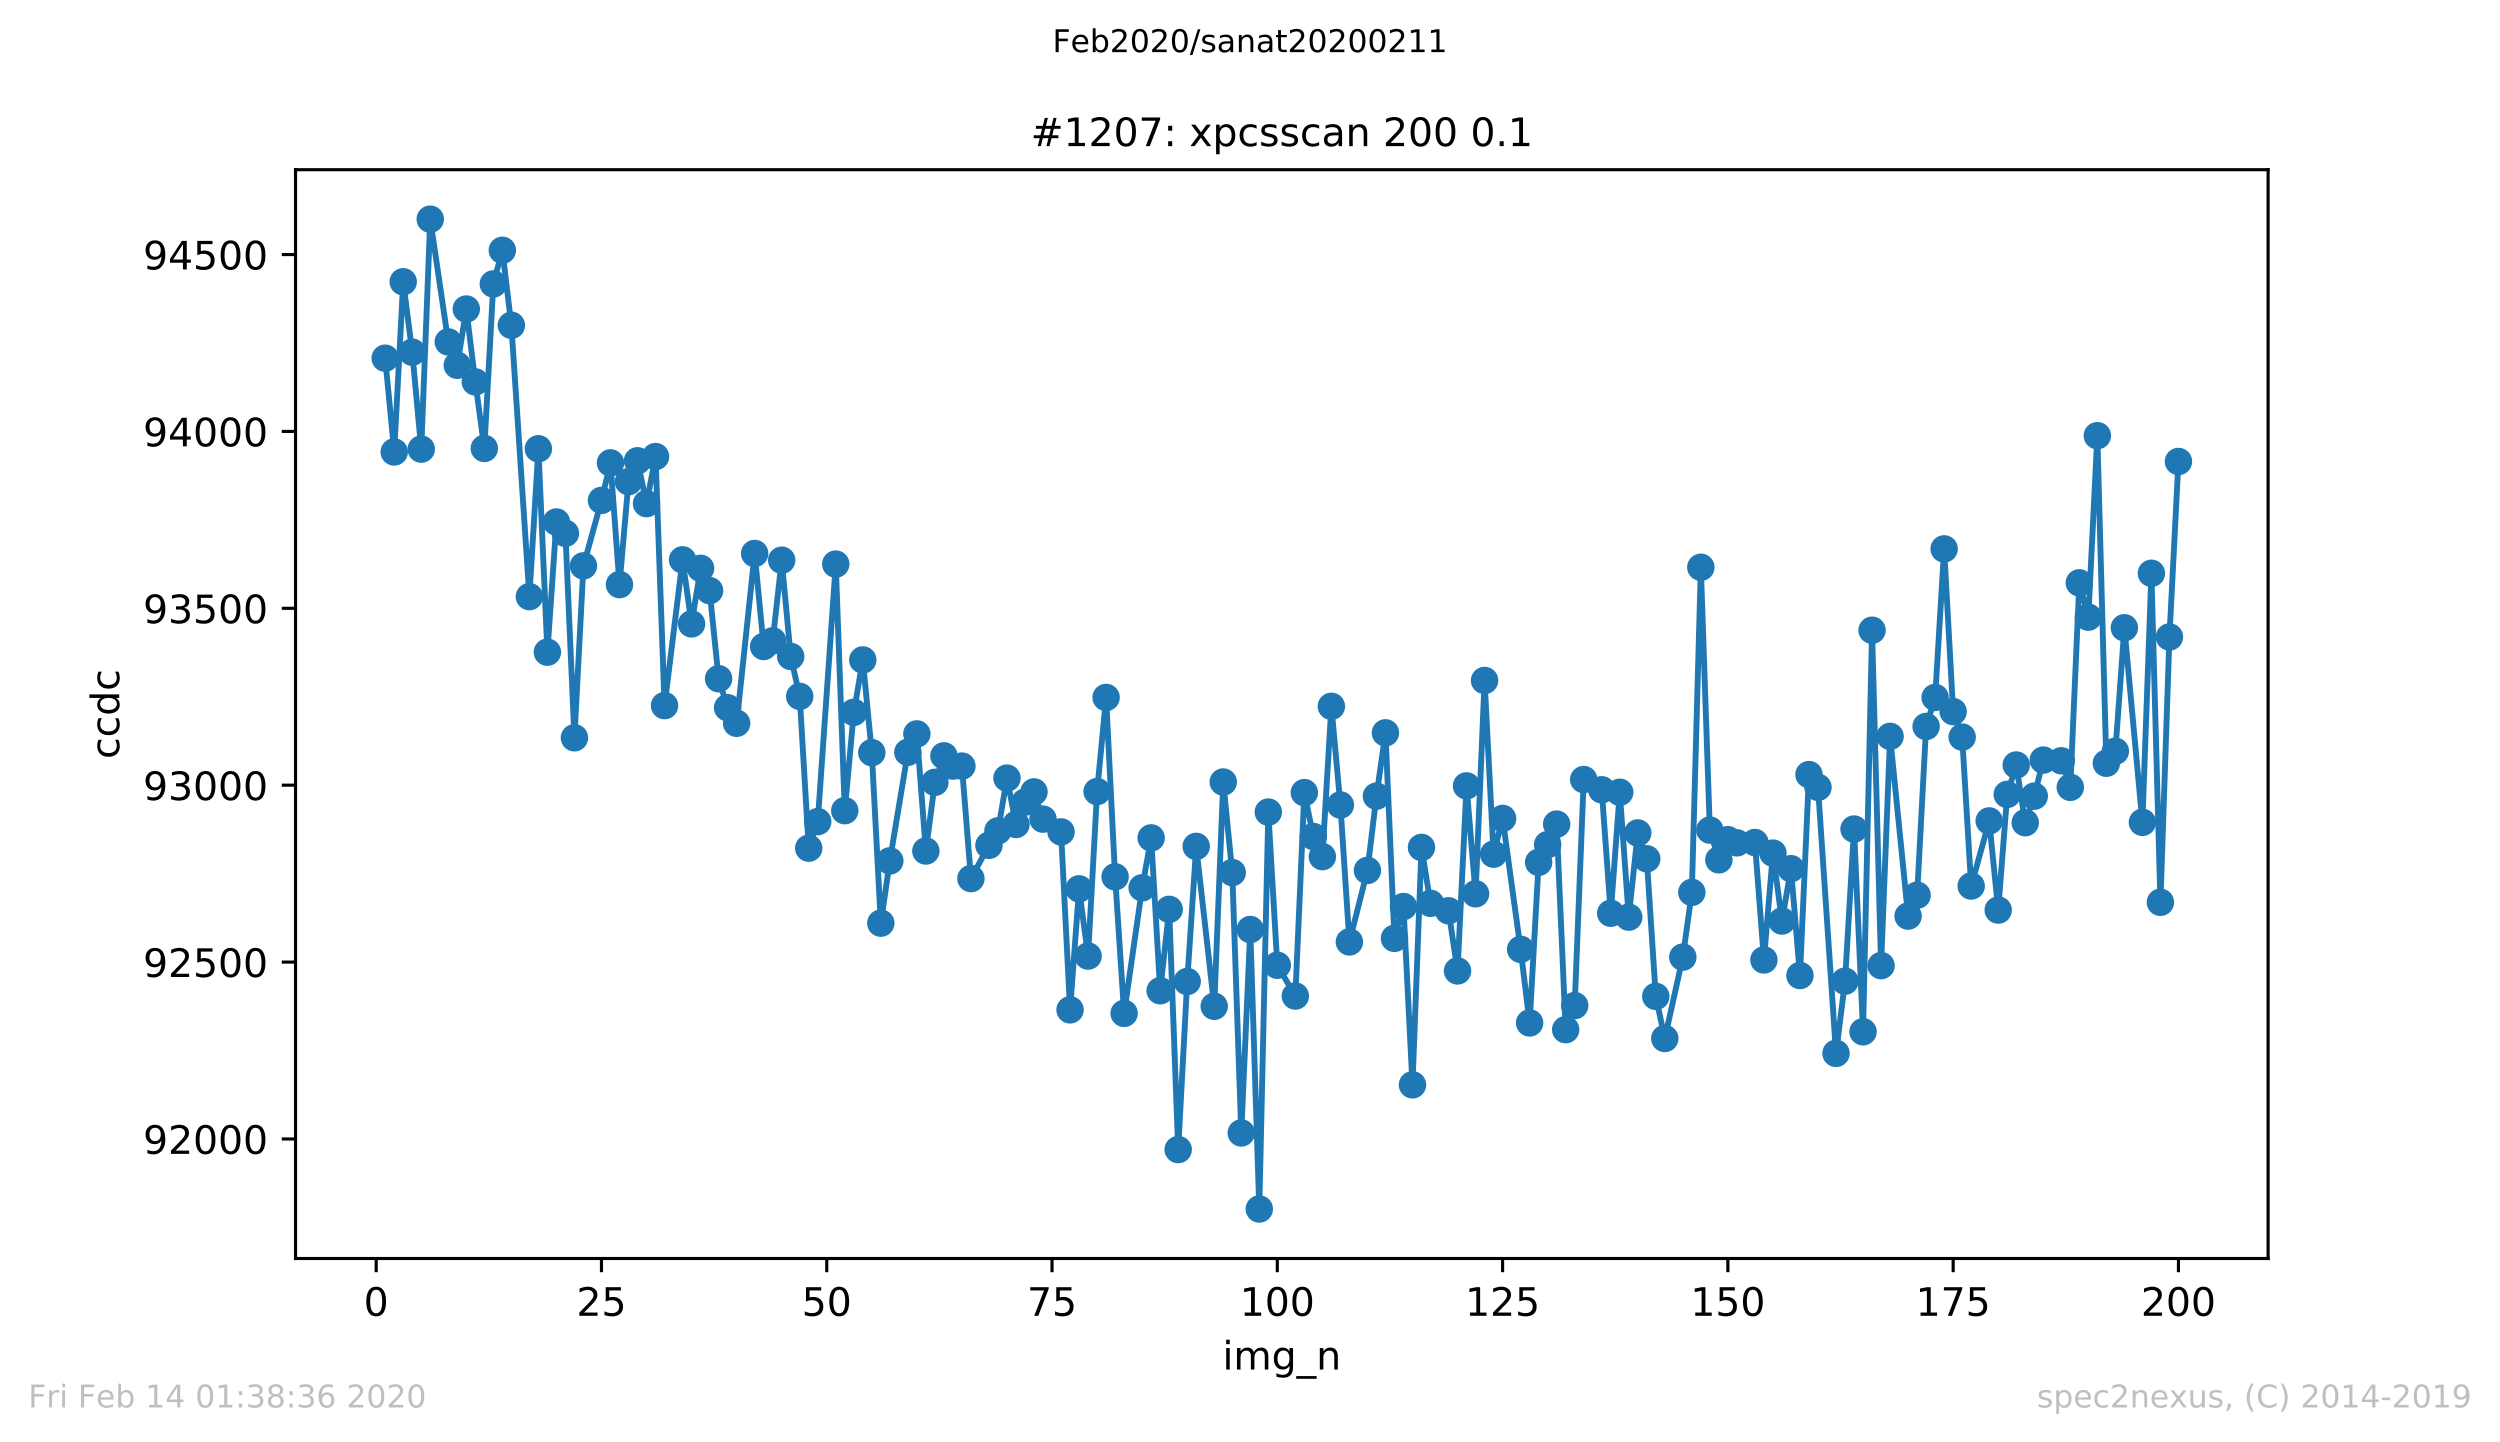 <?xml version="1.0" encoding="utf-8" standalone="no"?>
<!DOCTYPE svg PUBLIC "-//W3C//DTD SVG 1.1//EN"
  "http://www.w3.org/Graphics/SVG/1.1/DTD/svg11.dtd">
<!-- Created with matplotlib (https://matplotlib.org/) -->
<svg height="367.2pt" version="1.1" viewBox="0 0 636.48 367.2" width="636.48pt" xmlns="http://www.w3.org/2000/svg" xmlns:xlink="http://www.w3.org/1999/xlink">
 <defs>
  <style type="text/css">
*{stroke-linecap:butt;stroke-linejoin:round;}
  </style>
 </defs>
 <g id="figure_1">
  <g id="patch_1">
   <path d="M 0 367.2 
L 636.48 367.2 
L 636.48 0 
L 0 0 
z
" style="fill:#ffffff;"/>
  </g>
  <g id="axes_1">
   <g id="patch_2">
    <path d="M 75.24 320.4 
L 577.44 320.4 
L 577.44 43.2 
L 75.24 43.2 
z
" style="fill:#ffffff;"/>
   </g>
   <g id="matplotlib.axis_1">
    <g id="xtick_1">
     <g id="line2d_1">
      <defs>
       <path d="M 0 0 
L 0 3.5 
" id="maa2153d041" style="stroke:#000000;stroke-width:0.8;"/>
      </defs>
      <g>
       <use style="stroke:#000000;stroke-width:0.8;" x="95.773" xlink:href="#maa2153d041" y="320.4"/>
      </g>
     </g>
     <g id="text_1">
      <!-- 0 -->
      <defs>
       <path d="M 31.781 66.406 
Q 24.172 66.406 20.328 58.906 
Q 16.5 51.422 16.5 36.375 
Q 16.5 21.391 20.328 13.891 
Q 24.172 6.391 31.781 6.391 
Q 39.453 6.391 43.281 13.891 
Q 47.125 21.391 47.125 36.375 
Q 47.125 51.422 43.281 58.906 
Q 39.453 66.406 31.781 66.406 
z
M 31.781 74.219 
Q 44.047 74.219 50.516 64.516 
Q 56.984 54.828 56.984 36.375 
Q 56.984 17.969 50.516 8.266 
Q 44.047 -1.422 31.781 -1.422 
Q 19.531 -1.422 13.062 8.266 
Q 6.594 17.969 6.594 36.375 
Q 6.594 54.828 13.062 64.516 
Q 19.531 74.219 31.781 74.219 
z
" id="DejaVuSans-48"/>
      </defs>
      <g transform="translate(92.592 334.998)scale(0.1 -0.1)">
       <use xlink:href="#DejaVuSans-48"/>
      </g>
     </g>
    </g>
    <g id="xtick_2">
     <g id="line2d_2">
      <g>
       <use style="stroke:#000000;stroke-width:0.8;" x="153.128" xlink:href="#maa2153d041" y="320.4"/>
      </g>
     </g>
     <g id="text_2">
      <!-- 25 -->
      <defs>
       <path d="M 19.188 8.297 
L 53.609 8.297 
L 53.609 0 
L 7.328 0 
L 7.328 8.297 
Q 12.938 14.109 22.625 23.891 
Q 32.328 33.688 34.812 36.531 
Q 39.547 41.844 41.422 45.531 
Q 43.312 49.219 43.312 52.781 
Q 43.312 58.594 39.234 62.25 
Q 35.156 65.922 28.609 65.922 
Q 23.969 65.922 18.812 64.312 
Q 13.672 62.703 7.812 59.422 
L 7.812 69.391 
Q 13.766 71.781 18.938 73 
Q 24.125 74.219 28.422 74.219 
Q 39.75 74.219 46.484 68.547 
Q 53.219 62.891 53.219 53.422 
Q 53.219 48.922 51.531 44.891 
Q 49.859 40.875 45.406 35.406 
Q 44.188 33.984 37.641 27.219 
Q 31.109 20.453 19.188 8.297 
z
" id="DejaVuSans-50"/>
       <path d="M 10.797 72.906 
L 49.516 72.906 
L 49.516 64.594 
L 19.828 64.594 
L 19.828 46.734 
Q 21.969 47.469 24.109 47.828 
Q 26.266 48.188 28.422 48.188 
Q 40.625 48.188 47.75 41.5 
Q 54.891 34.812 54.891 23.391 
Q 54.891 11.625 47.562 5.094 
Q 40.234 -1.422 26.906 -1.422 
Q 22.312 -1.422 17.547 -0.641 
Q 12.797 0.141 7.719 1.703 
L 7.719 11.625 
Q 12.109 9.234 16.797 8.062 
Q 21.484 6.891 26.703 6.891 
Q 35.156 6.891 40.078 11.328 
Q 45.016 15.766 45.016 23.391 
Q 45.016 31 40.078 35.438 
Q 35.156 39.891 26.703 39.891 
Q 22.75 39.891 18.812 39.016 
Q 14.891 38.141 10.797 36.281 
z
" id="DejaVuSans-53"/>
      </defs>
      <g transform="translate(146.766 334.998)scale(0.1 -0.1)">
       <use xlink:href="#DejaVuSans-50"/>
       <use x="63.623" xlink:href="#DejaVuSans-53"/>
      </g>
     </g>
    </g>
    <g id="xtick_3">
     <g id="line2d_3">
      <g>
       <use style="stroke:#000000;stroke-width:0.8;" x="210.483" xlink:href="#maa2153d041" y="320.4"/>
      </g>
     </g>
     <g id="text_3">
      <!-- 50 -->
      <g transform="translate(204.12 334.998)scale(0.1 -0.1)">
       <use xlink:href="#DejaVuSans-53"/>
       <use x="63.623" xlink:href="#DejaVuSans-48"/>
      </g>
     </g>
    </g>
    <g id="xtick_4">
     <g id="line2d_4">
      <g>
       <use style="stroke:#000000;stroke-width:0.8;" x="267.838" xlink:href="#maa2153d041" y="320.4"/>
      </g>
     </g>
     <g id="text_4">
      <!-- 75 -->
      <defs>
       <path d="M 8.203 72.906 
L 55.078 72.906 
L 55.078 68.703 
L 28.609 0 
L 18.312 0 
L 43.219 64.594 
L 8.203 64.594 
z
" id="DejaVuSans-55"/>
      </defs>
      <g transform="translate(261.475 334.998)scale(0.1 -0.1)">
       <use xlink:href="#DejaVuSans-55"/>
       <use x="63.623" xlink:href="#DejaVuSans-53"/>
      </g>
     </g>
    </g>
    <g id="xtick_5">
     <g id="line2d_5">
      <g>
       <use style="stroke:#000000;stroke-width:0.8;" x="325.193" xlink:href="#maa2153d041" y="320.4"/>
      </g>
     </g>
     <g id="text_5">
      <!-- 100 -->
      <defs>
       <path d="M 12.406 8.297 
L 28.516 8.297 
L 28.516 63.922 
L 10.984 60.406 
L 10.984 69.391 
L 28.422 72.906 
L 38.281 72.906 
L 38.281 8.297 
L 54.391 8.297 
L 54.391 0 
L 12.406 0 
z
" id="DejaVuSans-49"/>
      </defs>
      <g transform="translate(315.649 334.998)scale(0.1 -0.1)">
       <use xlink:href="#DejaVuSans-49"/>
       <use x="63.623" xlink:href="#DejaVuSans-48"/>
       <use x="127.246" xlink:href="#DejaVuSans-48"/>
      </g>
     </g>
    </g>
    <g id="xtick_6">
     <g id="line2d_6">
      <g>
       <use style="stroke:#000000;stroke-width:0.8;" x="382.548" xlink:href="#maa2153d041" y="320.4"/>
      </g>
     </g>
     <g id="text_6">
      <!-- 125 -->
      <g transform="translate(373.004 334.998)scale(0.1 -0.1)">
       <use xlink:href="#DejaVuSans-49"/>
       <use x="63.623" xlink:href="#DejaVuSans-50"/>
       <use x="127.246" xlink:href="#DejaVuSans-53"/>
      </g>
     </g>
    </g>
    <g id="xtick_7">
     <g id="line2d_7">
      <g>
       <use style="stroke:#000000;stroke-width:0.8;" x="439.903" xlink:href="#maa2153d041" y="320.4"/>
      </g>
     </g>
     <g id="text_7">
      <!-- 150 -->
      <g transform="translate(430.359 334.998)scale(0.1 -0.1)">
       <use xlink:href="#DejaVuSans-49"/>
       <use x="63.623" xlink:href="#DejaVuSans-53"/>
       <use x="127.246" xlink:href="#DejaVuSans-48"/>
      </g>
     </g>
    </g>
    <g id="xtick_8">
     <g id="line2d_8">
      <g>
       <use style="stroke:#000000;stroke-width:0.8;" x="497.258" xlink:href="#maa2153d041" y="320.4"/>
      </g>
     </g>
     <g id="text_8">
      <!-- 175 -->
      <g transform="translate(487.714 334.998)scale(0.1 -0.1)">
       <use xlink:href="#DejaVuSans-49"/>
       <use x="63.623" xlink:href="#DejaVuSans-55"/>
       <use x="127.246" xlink:href="#DejaVuSans-53"/>
      </g>
     </g>
    </g>
    <g id="xtick_9">
     <g id="line2d_9">
      <g>
       <use style="stroke:#000000;stroke-width:0.8;" x="554.613" xlink:href="#maa2153d041" y="320.4"/>
      </g>
     </g>
     <g id="text_9">
      <!-- 200 -->
      <g transform="translate(545.069 334.998)scale(0.1 -0.1)">
       <use xlink:href="#DejaVuSans-50"/>
       <use x="63.623" xlink:href="#DejaVuSans-48"/>
       <use x="127.246" xlink:href="#DejaVuSans-48"/>
      </g>
     </g>
    </g>
    <g id="text_10">
     <!-- img_n -->
     <defs>
      <path d="M 9.422 54.688 
L 18.406 54.688 
L 18.406 0 
L 9.422 0 
z
M 9.422 75.984 
L 18.406 75.984 
L 18.406 64.594 
L 9.422 64.594 
z
" id="DejaVuSans-105"/>
      <path d="M 52 44.188 
Q 55.375 50.25 60.062 53.125 
Q 64.75 56 71.094 56 
Q 79.641 56 84.281 50.016 
Q 88.922 44.047 88.922 33.016 
L 88.922 0 
L 79.891 0 
L 79.891 32.719 
Q 79.891 40.578 77.094 44.375 
Q 74.312 48.188 68.609 48.188 
Q 61.625 48.188 57.562 43.547 
Q 53.516 38.922 53.516 30.906 
L 53.516 0 
L 44.484 0 
L 44.484 32.719 
Q 44.484 40.625 41.703 44.406 
Q 38.922 48.188 33.109 48.188 
Q 26.219 48.188 22.156 43.531 
Q 18.109 38.875 18.109 30.906 
L 18.109 0 
L 9.078 0 
L 9.078 54.688 
L 18.109 54.688 
L 18.109 46.188 
Q 21.188 51.219 25.484 53.609 
Q 29.781 56 35.688 56 
Q 41.656 56 45.828 52.969 
Q 50 49.953 52 44.188 
z
" id="DejaVuSans-109"/>
      <path d="M 45.406 27.984 
Q 45.406 37.75 41.375 43.109 
Q 37.359 48.484 30.078 48.484 
Q 22.859 48.484 18.828 43.109 
Q 14.797 37.75 14.797 27.984 
Q 14.797 18.266 18.828 12.891 
Q 22.859 7.516 30.078 7.516 
Q 37.359 7.516 41.375 12.891 
Q 45.406 18.266 45.406 27.984 
z
M 54.391 6.781 
Q 54.391 -7.172 48.188 -13.984 
Q 42 -20.797 29.203 -20.797 
Q 24.469 -20.797 20.266 -20.094 
Q 16.062 -19.391 12.109 -17.922 
L 12.109 -9.188 
Q 16.062 -11.328 19.922 -12.344 
Q 23.781 -13.375 27.781 -13.375 
Q 36.625 -13.375 41.016 -8.766 
Q 45.406 -4.156 45.406 5.172 
L 45.406 9.625 
Q 42.625 4.781 38.281 2.391 
Q 33.938 0 27.875 0 
Q 17.828 0 11.672 7.656 
Q 5.516 15.328 5.516 27.984 
Q 5.516 40.672 11.672 48.328 
Q 17.828 56 27.875 56 
Q 33.938 56 38.281 53.609 
Q 42.625 51.219 45.406 46.391 
L 45.406 54.688 
L 54.391 54.688 
z
" id="DejaVuSans-103"/>
      <path d="M 50.984 -16.609 
L 50.984 -23.578 
L -0.984 -23.578 
L -0.984 -16.609 
z
" id="DejaVuSans-95"/>
      <path d="M 54.891 33.016 
L 54.891 0 
L 45.906 0 
L 45.906 32.719 
Q 45.906 40.484 42.875 44.328 
Q 39.844 48.188 33.797 48.188 
Q 26.516 48.188 22.312 43.547 
Q 18.109 38.922 18.109 30.906 
L 18.109 0 
L 9.078 0 
L 9.078 54.688 
L 18.109 54.688 
L 18.109 46.188 
Q 21.344 51.125 25.703 53.562 
Q 30.078 56 35.797 56 
Q 45.219 56 50.047 50.172 
Q 54.891 44.344 54.891 33.016 
z
" id="DejaVuSans-110"/>
     </defs>
     <g transform="translate(311.238 348.677)scale(0.1 -0.1)">
      <use xlink:href="#DejaVuSans-105"/>
      <use x="27.783" xlink:href="#DejaVuSans-109"/>
      <use x="125.195" xlink:href="#DejaVuSans-103"/>
      <use x="188.672" xlink:href="#DejaVuSans-95"/>
      <use x="238.672" xlink:href="#DejaVuSans-110"/>
     </g>
    </g>
   </g>
   <g id="matplotlib.axis_2">
    <g id="ytick_1">
     <g id="line2d_10">
      <defs>
       <path d="M 0 0 
L -3.5 0 
" id="m15196e1b4f" style="stroke:#000000;stroke-width:0.8;"/>
      </defs>
      <g>
       <use style="stroke:#000000;stroke-width:0.8;" x="75.24" xlink:href="#m15196e1b4f" y="289.967"/>
      </g>
     </g>
     <g id="text_11">
      <!-- 92000 -->
      <defs>
       <path d="M 10.984 1.516 
L 10.984 10.5 
Q 14.703 8.734 18.5 7.812 
Q 22.312 6.891 25.984 6.891 
Q 35.75 6.891 40.891 13.453 
Q 46.047 20.016 46.781 33.406 
Q 43.953 29.203 39.594 26.953 
Q 35.25 24.703 29.984 24.703 
Q 19.047 24.703 12.672 31.312 
Q 6.297 37.938 6.297 49.422 
Q 6.297 60.641 12.938 67.422 
Q 19.578 74.219 30.609 74.219 
Q 43.266 74.219 49.922 64.516 
Q 56.594 54.828 56.594 36.375 
Q 56.594 19.141 48.406 8.859 
Q 40.234 -1.422 26.422 -1.422 
Q 22.703 -1.422 18.891 -0.688 
Q 15.094 0.047 10.984 1.516 
z
M 30.609 32.422 
Q 37.25 32.422 41.125 36.953 
Q 45.016 41.5 45.016 49.422 
Q 45.016 57.281 41.125 61.844 
Q 37.25 66.406 30.609 66.406 
Q 23.969 66.406 20.094 61.844 
Q 16.219 57.281 16.219 49.422 
Q 16.219 41.5 20.094 36.953 
Q 23.969 32.422 30.609 32.422 
z
" id="DejaVuSans-57"/>
      </defs>
      <g transform="translate(36.428 293.766)scale(0.1 -0.1)">
       <use xlink:href="#DejaVuSans-57"/>
       <use x="63.623" xlink:href="#DejaVuSans-50"/>
       <use x="127.246" xlink:href="#DejaVuSans-48"/>
       <use x="190.869" xlink:href="#DejaVuSans-48"/>
       <use x="254.492" xlink:href="#DejaVuSans-48"/>
      </g>
     </g>
    </g>
    <g id="ytick_2">
     <g id="line2d_11">
      <g>
       <use style="stroke:#000000;stroke-width:0.8;" x="75.24" xlink:href="#m15196e1b4f" y="244.935"/>
      </g>
     </g>
     <g id="text_12">
      <!-- 92500 -->
      <g transform="translate(36.428 248.734)scale(0.1 -0.1)">
       <use xlink:href="#DejaVuSans-57"/>
       <use x="63.623" xlink:href="#DejaVuSans-50"/>
       <use x="127.246" xlink:href="#DejaVuSans-53"/>
       <use x="190.869" xlink:href="#DejaVuSans-48"/>
       <use x="254.492" xlink:href="#DejaVuSans-48"/>
      </g>
     </g>
    </g>
    <g id="ytick_3">
     <g id="line2d_12">
      <g>
       <use style="stroke:#000000;stroke-width:0.8;" x="75.24" xlink:href="#m15196e1b4f" y="199.903"/>
      </g>
     </g>
     <g id="text_13">
      <!-- 93000 -->
      <defs>
       <path d="M 40.578 39.312 
Q 47.656 37.797 51.625 33 
Q 55.609 28.219 55.609 21.188 
Q 55.609 10.406 48.188 4.484 
Q 40.766 -1.422 27.094 -1.422 
Q 22.516 -1.422 17.656 -0.516 
Q 12.797 0.391 7.625 2.203 
L 7.625 11.719 
Q 11.719 9.328 16.594 8.109 
Q 21.484 6.891 26.812 6.891 
Q 36.078 6.891 40.938 10.547 
Q 45.797 14.203 45.797 21.188 
Q 45.797 27.641 41.281 31.266 
Q 36.766 34.906 28.719 34.906 
L 20.219 34.906 
L 20.219 43.016 
L 29.109 43.016 
Q 36.375 43.016 40.234 45.922 
Q 44.094 48.828 44.094 54.297 
Q 44.094 59.906 40.109 62.906 
Q 36.141 65.922 28.719 65.922 
Q 24.656 65.922 20.016 65.031 
Q 15.375 64.156 9.812 62.312 
L 9.812 71.094 
Q 15.438 72.656 20.344 73.438 
Q 25.25 74.219 29.594 74.219 
Q 40.828 74.219 47.359 69.109 
Q 53.906 64.016 53.906 55.328 
Q 53.906 49.266 50.438 45.094 
Q 46.969 40.922 40.578 39.312 
z
" id="DejaVuSans-51"/>
      </defs>
      <g transform="translate(36.428 203.702)scale(0.1 -0.1)">
       <use xlink:href="#DejaVuSans-57"/>
       <use x="63.623" xlink:href="#DejaVuSans-51"/>
       <use x="127.246" xlink:href="#DejaVuSans-48"/>
       <use x="190.869" xlink:href="#DejaVuSans-48"/>
       <use x="254.492" xlink:href="#DejaVuSans-48"/>
      </g>
     </g>
    </g>
    <g id="ytick_4">
     <g id="line2d_13">
      <g>
       <use style="stroke:#000000;stroke-width:0.8;" x="75.24" xlink:href="#m15196e1b4f" y="154.871"/>
      </g>
     </g>
     <g id="text_14">
      <!-- 93500 -->
      <g transform="translate(36.428 158.67)scale(0.1 -0.1)">
       <use xlink:href="#DejaVuSans-57"/>
       <use x="63.623" xlink:href="#DejaVuSans-51"/>
       <use x="127.246" xlink:href="#DejaVuSans-53"/>
       <use x="190.869" xlink:href="#DejaVuSans-48"/>
       <use x="254.492" xlink:href="#DejaVuSans-48"/>
      </g>
     </g>
    </g>
    <g id="ytick_5">
     <g id="line2d_14">
      <g>
       <use style="stroke:#000000;stroke-width:0.8;" x="75.24" xlink:href="#m15196e1b4f" y="109.839"/>
      </g>
     </g>
     <g id="text_15">
      <!-- 94000 -->
      <defs>
       <path d="M 37.797 64.312 
L 12.891 25.391 
L 37.797 25.391 
z
M 35.203 72.906 
L 47.609 72.906 
L 47.609 25.391 
L 58.016 25.391 
L 58.016 17.188 
L 47.609 17.188 
L 47.609 0 
L 37.797 0 
L 37.797 17.188 
L 4.891 17.188 
L 4.891 26.703 
z
" id="DejaVuSans-52"/>
      </defs>
      <g transform="translate(36.428 113.638)scale(0.1 -0.1)">
       <use xlink:href="#DejaVuSans-57"/>
       <use x="63.623" xlink:href="#DejaVuSans-52"/>
       <use x="127.246" xlink:href="#DejaVuSans-48"/>
       <use x="190.869" xlink:href="#DejaVuSans-48"/>
       <use x="254.492" xlink:href="#DejaVuSans-48"/>
      </g>
     </g>
    </g>
    <g id="ytick_6">
     <g id="line2d_15">
      <g>
       <use style="stroke:#000000;stroke-width:0.8;" x="75.24" xlink:href="#m15196e1b4f" y="64.806"/>
      </g>
     </g>
     <g id="text_16">
      <!-- 94500 -->
      <g transform="translate(36.428 68.606)scale(0.1 -0.1)">
       <use xlink:href="#DejaVuSans-57"/>
       <use x="63.623" xlink:href="#DejaVuSans-52"/>
       <use x="127.246" xlink:href="#DejaVuSans-53"/>
       <use x="190.869" xlink:href="#DejaVuSans-48"/>
       <use x="254.492" xlink:href="#DejaVuSans-48"/>
      </g>
     </g>
    </g>
    <g id="text_17">
     <!-- ccdc -->
     <defs>
      <path d="M 48.781 52.594 
L 48.781 44.188 
Q 44.969 46.297 41.141 47.344 
Q 37.312 48.391 33.406 48.391 
Q 24.656 48.391 19.812 42.844 
Q 14.984 37.312 14.984 27.297 
Q 14.984 17.281 19.812 11.734 
Q 24.656 6.203 33.406 6.203 
Q 37.312 6.203 41.141 7.25 
Q 44.969 8.297 48.781 10.406 
L 48.781 2.094 
Q 45.016 0.344 40.984 -0.531 
Q 36.969 -1.422 32.422 -1.422 
Q 20.062 -1.422 12.781 6.344 
Q 5.516 14.109 5.516 27.297 
Q 5.516 40.672 12.859 48.328 
Q 20.219 56 33.016 56 
Q 37.156 56 41.109 55.141 
Q 45.062 54.297 48.781 52.594 
z
" id="DejaVuSans-99"/>
      <path d="M 45.406 46.391 
L 45.406 75.984 
L 54.391 75.984 
L 54.391 0 
L 45.406 0 
L 45.406 8.203 
Q 42.578 3.328 38.25 0.953 
Q 33.938 -1.422 27.875 -1.422 
Q 17.969 -1.422 11.734 6.484 
Q 5.516 14.406 5.516 27.297 
Q 5.516 40.188 11.734 48.094 
Q 17.969 56 27.875 56 
Q 33.938 56 38.25 53.625 
Q 42.578 51.266 45.406 46.391 
z
M 14.797 27.297 
Q 14.797 17.391 18.875 11.75 
Q 22.953 6.109 30.078 6.109 
Q 37.203 6.109 41.297 11.75 
Q 45.406 17.391 45.406 27.297 
Q 45.406 37.203 41.297 42.844 
Q 37.203 48.484 30.078 48.484 
Q 22.953 48.484 18.875 42.844 
Q 14.797 37.203 14.797 27.297 
z
" id="DejaVuSans-100"/>
     </defs>
     <g transform="translate(30.348 193.222)rotate(-90)scale(0.1 -0.1)">
      <use xlink:href="#DejaVuSans-99"/>
      <use x="54.98" xlink:href="#DejaVuSans-99"/>
      <use x="109.961" xlink:href="#DejaVuSans-100"/>
      <use x="173.438" xlink:href="#DejaVuSans-99"/>
     </g>
    </g>
   </g>
   <g id="line2d_16">
    <path clip-path="url(#p38c3e4ee2c)" d="M 98.067 91.195 
L 100.361 115.062 
L 102.656 71.741 
L 104.95 89.664 
L 107.244 114.342 
L 109.538 55.8 
L 114.127 87.052 
L 116.421 92.997 
L 118.715 78.676 
L 121.009 97.23 
L 123.303 114.162 
L 125.598 72.282 
L 127.892 63.726 
L 130.186 82.819 
L 134.774 151.899 
L 137.069 114.252 
L 139.363 166.039 
L 141.657 132.895 
L 143.951 135.777 
L 146.245 187.834 
L 148.54 144.063 
L 153.128 127.401 
L 155.422 117.854 
L 157.716 148.836 
L 160.011 122.628 
L 162.305 117.314 
L 164.599 128.212 
L 166.893 116.233 
L 169.187 179.638 
L 173.776 142.532 
L 176.07 158.834 
L 178.364 144.693 
L 180.658 150.368 
L 182.953 172.794 
L 185.247 180.179 
L 187.541 184.142 
L 192.129 140.911 
L 194.424 164.598 
L 196.718 163.157 
L 199.012 142.622 
L 201.306 167.12 
L 203.6 177.297 
L 205.895 215.934 
L 208.189 209.18 
L 212.777 143.613 
L 215.071 206.388 
L 217.366 181.35 
L 219.66 168.02 
L 221.954 191.617 
L 224.248 235.028 
L 226.542 219.177 
L 231.131 191.527 
L 233.425 186.844 
L 235.719 216.655 
L 238.013 199.182 
L 240.308 192.428 
L 242.602 195.039 
L 244.896 195.039 
L 247.19 223.68 
L 251.779 215.214 
L 254.073 211.521 
L 256.367 198.102 
L 258.661 209.9 
L 260.955 204.226 
L 263.25 201.614 
L 265.544 208.549 
L 270.132 211.791 
L 272.426 257.094 
L 274.721 226.292 
L 277.015 243.404 
L 279.309 201.524 
L 281.603 177.567 
L 283.897 223.23 
L 286.192 257.994 
L 290.78 226.022 
L 293.074 213.323 
L 295.368 252.23 
L 297.663 231.516 
L 299.957 292.669 
L 302.251 249.889 
L 304.545 215.484 
L 309.134 256.193 
L 311.428 199.092 
L 313.722 222.149 
L 316.016 288.436 
L 318.31 236.649 
L 320.605 307.8 
L 322.899 206.748 
L 325.193 245.746 
L 329.781 253.581 
L 332.075 201.794 
L 334.37 212.962 
L 336.664 218.096 
L 338.958 179.819 
L 341.252 204.947 
L 343.546 239.801 
L 348.135 221.608 
L 350.429 202.695 
L 352.723 186.573 
L 355.017 238.901 
L 357.312 230.795 
L 359.606 276.187 
L 361.9 215.754 
L 364.194 229.984 
L 368.783 231.876 
L 371.077 247.187 
L 373.371 200.083 
L 375.665 227.553 
L 377.959 173.244 
L 380.254 217.465 
L 382.548 208.369 
L 387.136 241.693 
L 389.43 260.426 
L 391.725 219.537 
L 394.019 215.034 
L 396.313 209.81 
L 398.607 262.137 
L 400.901 256.013 
L 403.196 198.462 
L 407.784 201.074 
L 410.078 232.506 
L 412.372 201.704 
L 414.667 233.497 
L 416.961 212.062 
L 419.255 218.636 
L 421.549 253.671 
L 423.843 264.389 
L 428.432 243.674 
L 430.726 227.192 
L 433.02 144.423 
L 435.314 211.341 
L 437.609 218.907 
L 439.903 213.773 
L 442.197 214.583 
L 446.785 214.493 
L 449.08 244.395 
L 451.374 217.195 
L 453.668 234.488 
L 455.962 221.158 
L 458.256 248.358 
L 460.551 197.201 
L 462.845 200.443 
L 467.433 268.172 
L 469.727 249.799 
L 472.022 211.071 
L 474.316 262.678 
L 476.61 160.455 
L 478.904 245.836 
L 481.198 187.474 
L 485.787 233.227 
L 488.081 227.913 
L 490.375 184.952 
L 492.669 177.567 
L 494.964 139.74 
L 497.258 181.17 
L 499.552 187.654 
L 501.846 225.571 
L 506.435 208.999 
L 508.729 231.696 
L 511.023 202.245 
L 513.317 194.769 
L 515.611 209.45 
L 517.906 202.695 
L 520.2 193.508 
L 524.788 193.688 
L 527.082 200.443 
L 529.377 148.386 
L 531.671 157.122 
L 533.965 110.919 
L 536.259 194.319 
L 538.553 191.257 
L 540.848 159.824 
L 545.436 209.36 
L 547.73 145.954 
L 550.024 229.714 
L 552.319 162.166 
L 554.613 117.494 
L 554.613 117.494 
" style="fill:none;stroke:#1f77b4;stroke-linecap:square;stroke-width:1.5;"/>
    <defs>
     <path d="M 0 3 
C 0.796 3 1.559 2.684 2.121 2.121 
C 2.684 1.559 3 0.796 3 0 
C 3 -0.796 2.684 -1.559 2.121 -2.121 
C 1.559 -2.684 0.796 -3 0 -3 
C -0.796 -3 -1.559 -2.684 -2.121 -2.121 
C -2.684 -1.559 -3 -0.796 -3 0 
C -3 0.796 -2.684 1.559 -2.121 2.121 
C -1.559 2.684 -0.796 3 0 3 
z
" id="m20ea053e60" style="stroke:#1f77b4;"/>
    </defs>
    <g clip-path="url(#p38c3e4ee2c)">
     <use style="fill:#1f77b4;stroke:#1f77b4;" x="98.067" xlink:href="#m20ea053e60" y="91.195"/>
     <use style="fill:#1f77b4;stroke:#1f77b4;" x="100.361" xlink:href="#m20ea053e60" y="115.062"/>
     <use style="fill:#1f77b4;stroke:#1f77b4;" x="102.656" xlink:href="#m20ea053e60" y="71.741"/>
     <use style="fill:#1f77b4;stroke:#1f77b4;" x="104.95" xlink:href="#m20ea053e60" y="89.664"/>
     <use style="fill:#1f77b4;stroke:#1f77b4;" x="107.244" xlink:href="#m20ea053e60" y="114.342"/>
     <use style="fill:#1f77b4;stroke:#1f77b4;" x="109.538" xlink:href="#m20ea053e60" y="55.8"/>
     <use style="fill:#1f77b4;stroke:#1f77b4;" x="114.127" xlink:href="#m20ea053e60" y="87.052"/>
     <use style="fill:#1f77b4;stroke:#1f77b4;" x="116.421" xlink:href="#m20ea053e60" y="92.997"/>
     <use style="fill:#1f77b4;stroke:#1f77b4;" x="118.715" xlink:href="#m20ea053e60" y="78.676"/>
     <use style="fill:#1f77b4;stroke:#1f77b4;" x="121.009" xlink:href="#m20ea053e60" y="97.23"/>
     <use style="fill:#1f77b4;stroke:#1f77b4;" x="123.303" xlink:href="#m20ea053e60" y="114.162"/>
     <use style="fill:#1f77b4;stroke:#1f77b4;" x="125.598" xlink:href="#m20ea053e60" y="72.282"/>
     <use style="fill:#1f77b4;stroke:#1f77b4;" x="127.892" xlink:href="#m20ea053e60" y="63.726"/>
     <use style="fill:#1f77b4;stroke:#1f77b4;" x="130.186" xlink:href="#m20ea053e60" y="82.819"/>
     <use style="fill:#1f77b4;stroke:#1f77b4;" x="134.774" xlink:href="#m20ea053e60" y="151.899"/>
     <use style="fill:#1f77b4;stroke:#1f77b4;" x="137.069" xlink:href="#m20ea053e60" y="114.252"/>
     <use style="fill:#1f77b4;stroke:#1f77b4;" x="139.363" xlink:href="#m20ea053e60" y="166.039"/>
     <use style="fill:#1f77b4;stroke:#1f77b4;" x="141.657" xlink:href="#m20ea053e60" y="132.895"/>
     <use style="fill:#1f77b4;stroke:#1f77b4;" x="143.951" xlink:href="#m20ea053e60" y="135.777"/>
     <use style="fill:#1f77b4;stroke:#1f77b4;" x="146.245" xlink:href="#m20ea053e60" y="187.834"/>
     <use style="fill:#1f77b4;stroke:#1f77b4;" x="148.54" xlink:href="#m20ea053e60" y="144.063"/>
     <use style="fill:#1f77b4;stroke:#1f77b4;" x="153.128" xlink:href="#m20ea053e60" y="127.401"/>
     <use style="fill:#1f77b4;stroke:#1f77b4;" x="155.422" xlink:href="#m20ea053e60" y="117.854"/>
     <use style="fill:#1f77b4;stroke:#1f77b4;" x="157.716" xlink:href="#m20ea053e60" y="148.836"/>
     <use style="fill:#1f77b4;stroke:#1f77b4;" x="160.011" xlink:href="#m20ea053e60" y="122.628"/>
     <use style="fill:#1f77b4;stroke:#1f77b4;" x="162.305" xlink:href="#m20ea053e60" y="117.314"/>
     <use style="fill:#1f77b4;stroke:#1f77b4;" x="164.599" xlink:href="#m20ea053e60" y="128.212"/>
     <use style="fill:#1f77b4;stroke:#1f77b4;" x="166.893" xlink:href="#m20ea053e60" y="116.233"/>
     <use style="fill:#1f77b4;stroke:#1f77b4;" x="169.187" xlink:href="#m20ea053e60" y="179.638"/>
     <use style="fill:#1f77b4;stroke:#1f77b4;" x="173.776" xlink:href="#m20ea053e60" y="142.532"/>
     <use style="fill:#1f77b4;stroke:#1f77b4;" x="176.07" xlink:href="#m20ea053e60" y="158.834"/>
     <use style="fill:#1f77b4;stroke:#1f77b4;" x="178.364" xlink:href="#m20ea053e60" y="144.693"/>
     <use style="fill:#1f77b4;stroke:#1f77b4;" x="180.658" xlink:href="#m20ea053e60" y="150.368"/>
     <use style="fill:#1f77b4;stroke:#1f77b4;" x="182.953" xlink:href="#m20ea053e60" y="172.794"/>
     <use style="fill:#1f77b4;stroke:#1f77b4;" x="185.247" xlink:href="#m20ea053e60" y="180.179"/>
     <use style="fill:#1f77b4;stroke:#1f77b4;" x="187.541" xlink:href="#m20ea053e60" y="184.142"/>
     <use style="fill:#1f77b4;stroke:#1f77b4;" x="192.129" xlink:href="#m20ea053e60" y="140.911"/>
     <use style="fill:#1f77b4;stroke:#1f77b4;" x="194.424" xlink:href="#m20ea053e60" y="164.598"/>
     <use style="fill:#1f77b4;stroke:#1f77b4;" x="196.718" xlink:href="#m20ea053e60" y="163.157"/>
     <use style="fill:#1f77b4;stroke:#1f77b4;" x="199.012" xlink:href="#m20ea053e60" y="142.622"/>
     <use style="fill:#1f77b4;stroke:#1f77b4;" x="201.306" xlink:href="#m20ea053e60" y="167.12"/>
     <use style="fill:#1f77b4;stroke:#1f77b4;" x="203.6" xlink:href="#m20ea053e60" y="177.297"/>
     <use style="fill:#1f77b4;stroke:#1f77b4;" x="205.895" xlink:href="#m20ea053e60" y="215.934"/>
     <use style="fill:#1f77b4;stroke:#1f77b4;" x="208.189" xlink:href="#m20ea053e60" y="209.18"/>
     <use style="fill:#1f77b4;stroke:#1f77b4;" x="212.777" xlink:href="#m20ea053e60" y="143.613"/>
     <use style="fill:#1f77b4;stroke:#1f77b4;" x="215.071" xlink:href="#m20ea053e60" y="206.388"/>
     <use style="fill:#1f77b4;stroke:#1f77b4;" x="217.366" xlink:href="#m20ea053e60" y="181.35"/>
     <use style="fill:#1f77b4;stroke:#1f77b4;" x="219.66" xlink:href="#m20ea053e60" y="168.02"/>
     <use style="fill:#1f77b4;stroke:#1f77b4;" x="221.954" xlink:href="#m20ea053e60" y="191.617"/>
     <use style="fill:#1f77b4;stroke:#1f77b4;" x="224.248" xlink:href="#m20ea053e60" y="235.028"/>
     <use style="fill:#1f77b4;stroke:#1f77b4;" x="226.542" xlink:href="#m20ea053e60" y="219.177"/>
     <use style="fill:#1f77b4;stroke:#1f77b4;" x="231.131" xlink:href="#m20ea053e60" y="191.527"/>
     <use style="fill:#1f77b4;stroke:#1f77b4;" x="233.425" xlink:href="#m20ea053e60" y="186.844"/>
     <use style="fill:#1f77b4;stroke:#1f77b4;" x="235.719" xlink:href="#m20ea053e60" y="216.655"/>
     <use style="fill:#1f77b4;stroke:#1f77b4;" x="238.013" xlink:href="#m20ea053e60" y="199.182"/>
     <use style="fill:#1f77b4;stroke:#1f77b4;" x="240.308" xlink:href="#m20ea053e60" y="192.428"/>
     <use style="fill:#1f77b4;stroke:#1f77b4;" x="242.602" xlink:href="#m20ea053e60" y="195.039"/>
     <use style="fill:#1f77b4;stroke:#1f77b4;" x="244.896" xlink:href="#m20ea053e60" y="195.039"/>
     <use style="fill:#1f77b4;stroke:#1f77b4;" x="247.19" xlink:href="#m20ea053e60" y="223.68"/>
     <use style="fill:#1f77b4;stroke:#1f77b4;" x="251.779" xlink:href="#m20ea053e60" y="215.214"/>
     <use style="fill:#1f77b4;stroke:#1f77b4;" x="254.073" xlink:href="#m20ea053e60" y="211.521"/>
     <use style="fill:#1f77b4;stroke:#1f77b4;" x="256.367" xlink:href="#m20ea053e60" y="198.102"/>
     <use style="fill:#1f77b4;stroke:#1f77b4;" x="258.661" xlink:href="#m20ea053e60" y="209.9"/>
     <use style="fill:#1f77b4;stroke:#1f77b4;" x="260.955" xlink:href="#m20ea053e60" y="204.226"/>
     <use style="fill:#1f77b4;stroke:#1f77b4;" x="263.25" xlink:href="#m20ea053e60" y="201.614"/>
     <use style="fill:#1f77b4;stroke:#1f77b4;" x="265.544" xlink:href="#m20ea053e60" y="208.549"/>
     <use style="fill:#1f77b4;stroke:#1f77b4;" x="270.132" xlink:href="#m20ea053e60" y="211.791"/>
     <use style="fill:#1f77b4;stroke:#1f77b4;" x="272.426" xlink:href="#m20ea053e60" y="257.094"/>
     <use style="fill:#1f77b4;stroke:#1f77b4;" x="274.721" xlink:href="#m20ea053e60" y="226.292"/>
     <use style="fill:#1f77b4;stroke:#1f77b4;" x="277.015" xlink:href="#m20ea053e60" y="243.404"/>
     <use style="fill:#1f77b4;stroke:#1f77b4;" x="279.309" xlink:href="#m20ea053e60" y="201.524"/>
     <use style="fill:#1f77b4;stroke:#1f77b4;" x="281.603" xlink:href="#m20ea053e60" y="177.567"/>
     <use style="fill:#1f77b4;stroke:#1f77b4;" x="283.897" xlink:href="#m20ea053e60" y="223.23"/>
     <use style="fill:#1f77b4;stroke:#1f77b4;" x="286.192" xlink:href="#m20ea053e60" y="257.994"/>
     <use style="fill:#1f77b4;stroke:#1f77b4;" x="290.78" xlink:href="#m20ea053e60" y="226.022"/>
     <use style="fill:#1f77b4;stroke:#1f77b4;" x="293.074" xlink:href="#m20ea053e60" y="213.323"/>
     <use style="fill:#1f77b4;stroke:#1f77b4;" x="295.368" xlink:href="#m20ea053e60" y="252.23"/>
     <use style="fill:#1f77b4;stroke:#1f77b4;" x="297.663" xlink:href="#m20ea053e60" y="231.516"/>
     <use style="fill:#1f77b4;stroke:#1f77b4;" x="299.957" xlink:href="#m20ea053e60" y="292.669"/>
     <use style="fill:#1f77b4;stroke:#1f77b4;" x="302.251" xlink:href="#m20ea053e60" y="249.889"/>
     <use style="fill:#1f77b4;stroke:#1f77b4;" x="304.545" xlink:href="#m20ea053e60" y="215.484"/>
     <use style="fill:#1f77b4;stroke:#1f77b4;" x="309.134" xlink:href="#m20ea053e60" y="256.193"/>
     <use style="fill:#1f77b4;stroke:#1f77b4;" x="311.428" xlink:href="#m20ea053e60" y="199.092"/>
     <use style="fill:#1f77b4;stroke:#1f77b4;" x="313.722" xlink:href="#m20ea053e60" y="222.149"/>
     <use style="fill:#1f77b4;stroke:#1f77b4;" x="316.016" xlink:href="#m20ea053e60" y="288.436"/>
     <use style="fill:#1f77b4;stroke:#1f77b4;" x="318.31" xlink:href="#m20ea053e60" y="236.649"/>
     <use style="fill:#1f77b4;stroke:#1f77b4;" x="320.605" xlink:href="#m20ea053e60" y="307.8"/>
     <use style="fill:#1f77b4;stroke:#1f77b4;" x="322.899" xlink:href="#m20ea053e60" y="206.748"/>
     <use style="fill:#1f77b4;stroke:#1f77b4;" x="325.193" xlink:href="#m20ea053e60" y="245.746"/>
     <use style="fill:#1f77b4;stroke:#1f77b4;" x="329.781" xlink:href="#m20ea053e60" y="253.581"/>
     <use style="fill:#1f77b4;stroke:#1f77b4;" x="332.075" xlink:href="#m20ea053e60" y="201.794"/>
     <use style="fill:#1f77b4;stroke:#1f77b4;" x="334.37" xlink:href="#m20ea053e60" y="212.962"/>
     <use style="fill:#1f77b4;stroke:#1f77b4;" x="336.664" xlink:href="#m20ea053e60" y="218.096"/>
     <use style="fill:#1f77b4;stroke:#1f77b4;" x="338.958" xlink:href="#m20ea053e60" y="179.819"/>
     <use style="fill:#1f77b4;stroke:#1f77b4;" x="341.252" xlink:href="#m20ea053e60" y="204.947"/>
     <use style="fill:#1f77b4;stroke:#1f77b4;" x="343.546" xlink:href="#m20ea053e60" y="239.801"/>
     <use style="fill:#1f77b4;stroke:#1f77b4;" x="348.135" xlink:href="#m20ea053e60" y="221.608"/>
     <use style="fill:#1f77b4;stroke:#1f77b4;" x="350.429" xlink:href="#m20ea053e60" y="202.695"/>
     <use style="fill:#1f77b4;stroke:#1f77b4;" x="352.723" xlink:href="#m20ea053e60" y="186.573"/>
     <use style="fill:#1f77b4;stroke:#1f77b4;" x="355.017" xlink:href="#m20ea053e60" y="238.901"/>
     <use style="fill:#1f77b4;stroke:#1f77b4;" x="357.312" xlink:href="#m20ea053e60" y="230.795"/>
     <use style="fill:#1f77b4;stroke:#1f77b4;" x="359.606" xlink:href="#m20ea053e60" y="276.187"/>
     <use style="fill:#1f77b4;stroke:#1f77b4;" x="361.9" xlink:href="#m20ea053e60" y="215.754"/>
     <use style="fill:#1f77b4;stroke:#1f77b4;" x="364.194" xlink:href="#m20ea053e60" y="229.984"/>
     <use style="fill:#1f77b4;stroke:#1f77b4;" x="368.783" xlink:href="#m20ea053e60" y="231.876"/>
     <use style="fill:#1f77b4;stroke:#1f77b4;" x="371.077" xlink:href="#m20ea053e60" y="247.187"/>
     <use style="fill:#1f77b4;stroke:#1f77b4;" x="373.371" xlink:href="#m20ea053e60" y="200.083"/>
     <use style="fill:#1f77b4;stroke:#1f77b4;" x="375.665" xlink:href="#m20ea053e60" y="227.553"/>
     <use style="fill:#1f77b4;stroke:#1f77b4;" x="377.959" xlink:href="#m20ea053e60" y="173.244"/>
     <use style="fill:#1f77b4;stroke:#1f77b4;" x="380.254" xlink:href="#m20ea053e60" y="217.465"/>
     <use style="fill:#1f77b4;stroke:#1f77b4;" x="382.548" xlink:href="#m20ea053e60" y="208.369"/>
     <use style="fill:#1f77b4;stroke:#1f77b4;" x="387.136" xlink:href="#m20ea053e60" y="241.693"/>
     <use style="fill:#1f77b4;stroke:#1f77b4;" x="389.43" xlink:href="#m20ea053e60" y="260.426"/>
     <use style="fill:#1f77b4;stroke:#1f77b4;" x="391.725" xlink:href="#m20ea053e60" y="219.537"/>
     <use style="fill:#1f77b4;stroke:#1f77b4;" x="394.019" xlink:href="#m20ea053e60" y="215.034"/>
     <use style="fill:#1f77b4;stroke:#1f77b4;" x="396.313" xlink:href="#m20ea053e60" y="209.81"/>
     <use style="fill:#1f77b4;stroke:#1f77b4;" x="398.607" xlink:href="#m20ea053e60" y="262.137"/>
     <use style="fill:#1f77b4;stroke:#1f77b4;" x="400.901" xlink:href="#m20ea053e60" y="256.013"/>
     <use style="fill:#1f77b4;stroke:#1f77b4;" x="403.196" xlink:href="#m20ea053e60" y="198.462"/>
     <use style="fill:#1f77b4;stroke:#1f77b4;" x="407.784" xlink:href="#m20ea053e60" y="201.074"/>
     <use style="fill:#1f77b4;stroke:#1f77b4;" x="410.078" xlink:href="#m20ea053e60" y="232.506"/>
     <use style="fill:#1f77b4;stroke:#1f77b4;" x="412.372" xlink:href="#m20ea053e60" y="201.704"/>
     <use style="fill:#1f77b4;stroke:#1f77b4;" x="414.667" xlink:href="#m20ea053e60" y="233.497"/>
     <use style="fill:#1f77b4;stroke:#1f77b4;" x="416.961" xlink:href="#m20ea053e60" y="212.062"/>
     <use style="fill:#1f77b4;stroke:#1f77b4;" x="419.255" xlink:href="#m20ea053e60" y="218.636"/>
     <use style="fill:#1f77b4;stroke:#1f77b4;" x="421.549" xlink:href="#m20ea053e60" y="253.671"/>
     <use style="fill:#1f77b4;stroke:#1f77b4;" x="423.843" xlink:href="#m20ea053e60" y="264.389"/>
     <use style="fill:#1f77b4;stroke:#1f77b4;" x="428.432" xlink:href="#m20ea053e60" y="243.674"/>
     <use style="fill:#1f77b4;stroke:#1f77b4;" x="430.726" xlink:href="#m20ea053e60" y="227.192"/>
     <use style="fill:#1f77b4;stroke:#1f77b4;" x="433.02" xlink:href="#m20ea053e60" y="144.423"/>
     <use style="fill:#1f77b4;stroke:#1f77b4;" x="435.314" xlink:href="#m20ea053e60" y="211.341"/>
     <use style="fill:#1f77b4;stroke:#1f77b4;" x="437.609" xlink:href="#m20ea053e60" y="218.907"/>
     <use style="fill:#1f77b4;stroke:#1f77b4;" x="439.903" xlink:href="#m20ea053e60" y="213.773"/>
     <use style="fill:#1f77b4;stroke:#1f77b4;" x="442.197" xlink:href="#m20ea053e60" y="214.583"/>
     <use style="fill:#1f77b4;stroke:#1f77b4;" x="446.785" xlink:href="#m20ea053e60" y="214.493"/>
     <use style="fill:#1f77b4;stroke:#1f77b4;" x="449.08" xlink:href="#m20ea053e60" y="244.395"/>
     <use style="fill:#1f77b4;stroke:#1f77b4;" x="451.374" xlink:href="#m20ea053e60" y="217.195"/>
     <use style="fill:#1f77b4;stroke:#1f77b4;" x="453.668" xlink:href="#m20ea053e60" y="234.488"/>
     <use style="fill:#1f77b4;stroke:#1f77b4;" x="455.962" xlink:href="#m20ea053e60" y="221.158"/>
     <use style="fill:#1f77b4;stroke:#1f77b4;" x="458.256" xlink:href="#m20ea053e60" y="248.358"/>
     <use style="fill:#1f77b4;stroke:#1f77b4;" x="460.551" xlink:href="#m20ea053e60" y="197.201"/>
     <use style="fill:#1f77b4;stroke:#1f77b4;" x="462.845" xlink:href="#m20ea053e60" y="200.443"/>
     <use style="fill:#1f77b4;stroke:#1f77b4;" x="467.433" xlink:href="#m20ea053e60" y="268.172"/>
     <use style="fill:#1f77b4;stroke:#1f77b4;" x="469.727" xlink:href="#m20ea053e60" y="249.799"/>
     <use style="fill:#1f77b4;stroke:#1f77b4;" x="472.022" xlink:href="#m20ea053e60" y="211.071"/>
     <use style="fill:#1f77b4;stroke:#1f77b4;" x="474.316" xlink:href="#m20ea053e60" y="262.678"/>
     <use style="fill:#1f77b4;stroke:#1f77b4;" x="476.61" xlink:href="#m20ea053e60" y="160.455"/>
     <use style="fill:#1f77b4;stroke:#1f77b4;" x="478.904" xlink:href="#m20ea053e60" y="245.836"/>
     <use style="fill:#1f77b4;stroke:#1f77b4;" x="481.198" xlink:href="#m20ea053e60" y="187.474"/>
     <use style="fill:#1f77b4;stroke:#1f77b4;" x="485.787" xlink:href="#m20ea053e60" y="233.227"/>
     <use style="fill:#1f77b4;stroke:#1f77b4;" x="488.081" xlink:href="#m20ea053e60" y="227.913"/>
     <use style="fill:#1f77b4;stroke:#1f77b4;" x="490.375" xlink:href="#m20ea053e60" y="184.952"/>
     <use style="fill:#1f77b4;stroke:#1f77b4;" x="492.669" xlink:href="#m20ea053e60" y="177.567"/>
     <use style="fill:#1f77b4;stroke:#1f77b4;" x="494.964" xlink:href="#m20ea053e60" y="139.74"/>
     <use style="fill:#1f77b4;stroke:#1f77b4;" x="497.258" xlink:href="#m20ea053e60" y="181.17"/>
     <use style="fill:#1f77b4;stroke:#1f77b4;" x="499.552" xlink:href="#m20ea053e60" y="187.654"/>
     <use style="fill:#1f77b4;stroke:#1f77b4;" x="501.846" xlink:href="#m20ea053e60" y="225.571"/>
     <use style="fill:#1f77b4;stroke:#1f77b4;" x="506.435" xlink:href="#m20ea053e60" y="208.999"/>
     <use style="fill:#1f77b4;stroke:#1f77b4;" x="508.729" xlink:href="#m20ea053e60" y="231.696"/>
     <use style="fill:#1f77b4;stroke:#1f77b4;" x="511.023" xlink:href="#m20ea053e60" y="202.245"/>
     <use style="fill:#1f77b4;stroke:#1f77b4;" x="513.317" xlink:href="#m20ea053e60" y="194.769"/>
     <use style="fill:#1f77b4;stroke:#1f77b4;" x="515.611" xlink:href="#m20ea053e60" y="209.45"/>
     <use style="fill:#1f77b4;stroke:#1f77b4;" x="517.906" xlink:href="#m20ea053e60" y="202.695"/>
     <use style="fill:#1f77b4;stroke:#1f77b4;" x="520.2" xlink:href="#m20ea053e60" y="193.508"/>
     <use style="fill:#1f77b4;stroke:#1f77b4;" x="524.788" xlink:href="#m20ea053e60" y="193.688"/>
     <use style="fill:#1f77b4;stroke:#1f77b4;" x="527.082" xlink:href="#m20ea053e60" y="200.443"/>
     <use style="fill:#1f77b4;stroke:#1f77b4;" x="529.377" xlink:href="#m20ea053e60" y="148.386"/>
     <use style="fill:#1f77b4;stroke:#1f77b4;" x="531.671" xlink:href="#m20ea053e60" y="157.122"/>
     <use style="fill:#1f77b4;stroke:#1f77b4;" x="533.965" xlink:href="#m20ea053e60" y="110.919"/>
     <use style="fill:#1f77b4;stroke:#1f77b4;" x="536.259" xlink:href="#m20ea053e60" y="194.319"/>
     <use style="fill:#1f77b4;stroke:#1f77b4;" x="538.553" xlink:href="#m20ea053e60" y="191.257"/>
     <use style="fill:#1f77b4;stroke:#1f77b4;" x="540.848" xlink:href="#m20ea053e60" y="159.824"/>
     <use style="fill:#1f77b4;stroke:#1f77b4;" x="545.436" xlink:href="#m20ea053e60" y="209.36"/>
     <use style="fill:#1f77b4;stroke:#1f77b4;" x="547.73" xlink:href="#m20ea053e60" y="145.954"/>
     <use style="fill:#1f77b4;stroke:#1f77b4;" x="550.024" xlink:href="#m20ea053e60" y="229.714"/>
     <use style="fill:#1f77b4;stroke:#1f77b4;" x="552.319" xlink:href="#m20ea053e60" y="162.166"/>
     <use style="fill:#1f77b4;stroke:#1f77b4;" x="554.613" xlink:href="#m20ea053e60" y="117.494"/>
    </g>
   </g>
   <g id="patch_3">
    <path d="M 75.24 320.4 
L 75.24 43.2 
" style="fill:none;stroke:#000000;stroke-linecap:square;stroke-linejoin:miter;stroke-width:0.8;"/>
   </g>
   <g id="patch_4">
    <path d="M 577.44 320.4 
L 577.44 43.2 
" style="fill:none;stroke:#000000;stroke-linecap:square;stroke-linejoin:miter;stroke-width:0.8;"/>
   </g>
   <g id="patch_5">
    <path d="M 75.24 320.4 
L 577.44 320.4 
" style="fill:none;stroke:#000000;stroke-linecap:square;stroke-linejoin:miter;stroke-width:0.8;"/>
   </g>
   <g id="patch_6">
    <path d="M 75.24 43.2 
L 577.44 43.2 
" style="fill:none;stroke:#000000;stroke-linecap:square;stroke-linejoin:miter;stroke-width:0.8;"/>
   </g>
   <g id="text_18">
    <!-- #1207: xpcsscan 200 0.1 -->
    <defs>
     <path d="M 51.125 44 
L 36.922 44 
L 32.812 27.688 
L 47.125 27.688 
z
M 43.797 71.781 
L 38.719 51.516 
L 52.984 51.516 
L 58.109 71.781 
L 65.922 71.781 
L 60.891 51.516 
L 76.125 51.516 
L 76.125 44 
L 58.984 44 
L 54.984 27.688 
L 70.516 27.688 
L 70.516 20.219 
L 53.078 20.219 
L 48 0 
L 40.188 0 
L 45.219 20.219 
L 30.906 20.219 
L 25.875 0 
L 18.016 0 
L 23.094 20.219 
L 7.719 20.219 
L 7.719 27.688 
L 24.906 27.688 
L 29 44 
L 13.281 44 
L 13.281 51.516 
L 30.906 51.516 
L 35.891 71.781 
z
" id="DejaVuSans-35"/>
     <path d="M 11.719 12.406 
L 22.016 12.406 
L 22.016 0 
L 11.719 0 
z
M 11.719 51.703 
L 22.016 51.703 
L 22.016 39.312 
L 11.719 39.312 
z
" id="DejaVuSans-58"/>
     <path id="DejaVuSans-32"/>
     <path d="M 54.891 54.688 
L 35.109 28.078 
L 55.906 0 
L 45.312 0 
L 29.391 21.484 
L 13.484 0 
L 2.875 0 
L 24.125 28.609 
L 4.688 54.688 
L 15.281 54.688 
L 29.781 35.203 
L 44.281 54.688 
z
" id="DejaVuSans-120"/>
     <path d="M 18.109 8.203 
L 18.109 -20.797 
L 9.078 -20.797 
L 9.078 54.688 
L 18.109 54.688 
L 18.109 46.391 
Q 20.953 51.266 25.266 53.625 
Q 29.594 56 35.594 56 
Q 45.562 56 51.781 48.094 
Q 58.016 40.188 58.016 27.297 
Q 58.016 14.406 51.781 6.484 
Q 45.562 -1.422 35.594 -1.422 
Q 29.594 -1.422 25.266 0.953 
Q 20.953 3.328 18.109 8.203 
z
M 48.688 27.297 
Q 48.688 37.203 44.609 42.844 
Q 40.531 48.484 33.406 48.484 
Q 26.266 48.484 22.188 42.844 
Q 18.109 37.203 18.109 27.297 
Q 18.109 17.391 22.188 11.75 
Q 26.266 6.109 33.406 6.109 
Q 40.531 6.109 44.609 11.75 
Q 48.688 17.391 48.688 27.297 
z
" id="DejaVuSans-112"/>
     <path d="M 44.281 53.078 
L 44.281 44.578 
Q 40.484 46.531 36.375 47.5 
Q 32.281 48.484 27.875 48.484 
Q 21.188 48.484 17.844 46.438 
Q 14.5 44.391 14.5 40.281 
Q 14.5 37.156 16.891 35.375 
Q 19.281 33.594 26.516 31.984 
L 29.594 31.297 
Q 39.156 29.25 43.188 25.516 
Q 47.219 21.781 47.219 15.094 
Q 47.219 7.469 41.188 3.016 
Q 35.156 -1.422 24.609 -1.422 
Q 20.219 -1.422 15.453 -0.562 
Q 10.688 0.297 5.422 2 
L 5.422 11.281 
Q 10.406 8.688 15.234 7.391 
Q 20.062 6.109 24.812 6.109 
Q 31.156 6.109 34.562 8.281 
Q 37.984 10.453 37.984 14.406 
Q 37.984 18.062 35.516 20.016 
Q 33.062 21.969 24.703 23.781 
L 21.578 24.516 
Q 13.234 26.266 9.516 29.906 
Q 5.812 33.547 5.812 39.891 
Q 5.812 47.609 11.281 51.797 
Q 16.75 56 26.812 56 
Q 31.781 56 36.172 55.266 
Q 40.578 54.547 44.281 53.078 
z
" id="DejaVuSans-115"/>
     <path d="M 34.281 27.484 
Q 23.391 27.484 19.188 25 
Q 14.984 22.516 14.984 16.5 
Q 14.984 11.719 18.141 8.906 
Q 21.297 6.109 26.703 6.109 
Q 34.188 6.109 38.703 11.406 
Q 43.219 16.703 43.219 25.484 
L 43.219 27.484 
z
M 52.203 31.203 
L 52.203 0 
L 43.219 0 
L 43.219 8.297 
Q 40.141 3.328 35.547 0.953 
Q 30.953 -1.422 24.312 -1.422 
Q 15.922 -1.422 10.953 3.297 
Q 6 8.016 6 15.922 
Q 6 25.141 12.172 29.828 
Q 18.359 34.516 30.609 34.516 
L 43.219 34.516 
L 43.219 35.406 
Q 43.219 41.609 39.141 45 
Q 35.062 48.391 27.688 48.391 
Q 23 48.391 18.547 47.266 
Q 14.109 46.141 10.016 43.891 
L 10.016 52.203 
Q 14.938 54.109 19.578 55.047 
Q 24.219 56 28.609 56 
Q 40.484 56 46.344 49.844 
Q 52.203 43.703 52.203 31.203 
z
" id="DejaVuSans-97"/>
     <path d="M 10.688 12.406 
L 21 12.406 
L 21 0 
L 10.688 0 
z
" id="DejaVuSans-46"/>
    </defs>
    <g transform="translate(262.404 37.2)scale(0.1 -0.1)">
     <use xlink:href="#DejaVuSans-35"/>
     <use x="83.789" xlink:href="#DejaVuSans-49"/>
     <use x="147.412" xlink:href="#DejaVuSans-50"/>
     <use x="211.035" xlink:href="#DejaVuSans-48"/>
     <use x="274.658" xlink:href="#DejaVuSans-55"/>
     <use x="338.281" xlink:href="#DejaVuSans-58"/>
     <use x="371.973" xlink:href="#DejaVuSans-32"/>
     <use x="403.76" xlink:href="#DejaVuSans-120"/>
     <use x="462.939" xlink:href="#DejaVuSans-112"/>
     <use x="526.416" xlink:href="#DejaVuSans-99"/>
     <use x="581.396" xlink:href="#DejaVuSans-115"/>
     <use x="633.496" xlink:href="#DejaVuSans-115"/>
     <use x="685.596" xlink:href="#DejaVuSans-99"/>
     <use x="740.576" xlink:href="#DejaVuSans-97"/>
     <use x="801.855" xlink:href="#DejaVuSans-110"/>
     <use x="865.234" xlink:href="#DejaVuSans-32"/>
     <use x="897.021" xlink:href="#DejaVuSans-50"/>
     <use x="960.645" xlink:href="#DejaVuSans-48"/>
     <use x="1024.268" xlink:href="#DejaVuSans-48"/>
     <use x="1087.891" xlink:href="#DejaVuSans-32"/>
     <use x="1119.678" xlink:href="#DejaVuSans-48"/>
     <use x="1183.301" xlink:href="#DejaVuSans-46"/>
     <use x="1215.088" xlink:href="#DejaVuSans-49"/>
    </g>
   </g>
  </g>
  <g id="text_19">
   <!-- Feb2020/sanat20200211 -->
   <defs>
    <path d="M 9.812 72.906 
L 51.703 72.906 
L 51.703 64.594 
L 19.672 64.594 
L 19.672 43.109 
L 48.578 43.109 
L 48.578 34.812 
L 19.672 34.812 
L 19.672 0 
L 9.812 0 
z
" id="DejaVuSans-70"/>
    <path d="M 56.203 29.594 
L 56.203 25.203 
L 14.891 25.203 
Q 15.484 15.922 20.484 11.062 
Q 25.484 6.203 34.422 6.203 
Q 39.594 6.203 44.453 7.469 
Q 49.312 8.734 54.109 11.281 
L 54.109 2.781 
Q 49.266 0.734 44.188 -0.344 
Q 39.109 -1.422 33.891 -1.422 
Q 20.797 -1.422 13.156 6.188 
Q 5.516 13.812 5.516 26.812 
Q 5.516 40.234 12.766 48.109 
Q 20.016 56 32.328 56 
Q 43.359 56 49.781 48.891 
Q 56.203 41.797 56.203 29.594 
z
M 47.219 32.234 
Q 47.125 39.594 43.094 43.984 
Q 39.062 48.391 32.422 48.391 
Q 24.906 48.391 20.391 44.141 
Q 15.875 39.891 15.188 32.172 
z
" id="DejaVuSans-101"/>
    <path d="M 48.688 27.297 
Q 48.688 37.203 44.609 42.844 
Q 40.531 48.484 33.406 48.484 
Q 26.266 48.484 22.188 42.844 
Q 18.109 37.203 18.109 27.297 
Q 18.109 17.391 22.188 11.75 
Q 26.266 6.109 33.406 6.109 
Q 40.531 6.109 44.609 11.75 
Q 48.688 17.391 48.688 27.297 
z
M 18.109 46.391 
Q 20.953 51.266 25.266 53.625 
Q 29.594 56 35.594 56 
Q 45.562 56 51.781 48.094 
Q 58.016 40.188 58.016 27.297 
Q 58.016 14.406 51.781 6.484 
Q 45.562 -1.422 35.594 -1.422 
Q 29.594 -1.422 25.266 0.953 
Q 20.953 3.328 18.109 8.203 
L 18.109 0 
L 9.078 0 
L 9.078 75.984 
L 18.109 75.984 
z
" id="DejaVuSans-98"/>
    <path d="M 25.391 72.906 
L 33.688 72.906 
L 8.297 -9.281 
L 0 -9.281 
z
" id="DejaVuSans-47"/>
    <path d="M 18.312 70.219 
L 18.312 54.688 
L 36.812 54.688 
L 36.812 47.703 
L 18.312 47.703 
L 18.312 18.016 
Q 18.312 11.328 20.141 9.422 
Q 21.969 7.516 27.594 7.516 
L 36.812 7.516 
L 36.812 0 
L 27.594 0 
Q 17.188 0 13.234 3.875 
Q 9.281 7.766 9.281 18.016 
L 9.281 47.703 
L 2.688 47.703 
L 2.688 54.688 
L 9.281 54.688 
L 9.281 70.219 
z
" id="DejaVuSans-116"/>
   </defs>
   <g transform="translate(267.965 13.279)scale(0.08 -0.08)">
    <use xlink:href="#DejaVuSans-70"/>
    <use x="57.441" xlink:href="#DejaVuSans-101"/>
    <use x="118.965" xlink:href="#DejaVuSans-98"/>
    <use x="182.441" xlink:href="#DejaVuSans-50"/>
    <use x="246.064" xlink:href="#DejaVuSans-48"/>
    <use x="309.688" xlink:href="#DejaVuSans-50"/>
    <use x="373.311" xlink:href="#DejaVuSans-48"/>
    <use x="436.934" xlink:href="#DejaVuSans-47"/>
    <use x="470.625" xlink:href="#DejaVuSans-115"/>
    <use x="522.725" xlink:href="#DejaVuSans-97"/>
    <use x="584.004" xlink:href="#DejaVuSans-110"/>
    <use x="647.383" xlink:href="#DejaVuSans-97"/>
    <use x="708.662" xlink:href="#DejaVuSans-116"/>
    <use x="747.871" xlink:href="#DejaVuSans-50"/>
    <use x="811.494" xlink:href="#DejaVuSans-48"/>
    <use x="875.117" xlink:href="#DejaVuSans-50"/>
    <use x="938.74" xlink:href="#DejaVuSans-48"/>
    <use x="1002.363" xlink:href="#DejaVuSans-48"/>
    <use x="1065.986" xlink:href="#DejaVuSans-50"/>
    <use x="1129.609" xlink:href="#DejaVuSans-49"/>
    <use x="1193.232" xlink:href="#DejaVuSans-49"/>
   </g>
  </g>
  <g id="text_20">
   <!-- Fri Feb 14 01:38:36 2020 -->
   <defs>
    <path d="M 41.109 46.297 
Q 39.594 47.172 37.812 47.578 
Q 36.031 48 33.891 48 
Q 26.266 48 22.188 43.047 
Q 18.109 38.094 18.109 28.812 
L 18.109 0 
L 9.078 0 
L 9.078 54.688 
L 18.109 54.688 
L 18.109 46.188 
Q 20.953 51.172 25.484 53.578 
Q 30.031 56 36.531 56 
Q 37.453 56 38.578 55.875 
Q 39.703 55.766 41.062 55.516 
z
" id="DejaVuSans-114"/>
    <path d="M 31.781 34.625 
Q 24.75 34.625 20.719 30.859 
Q 16.703 27.094 16.703 20.516 
Q 16.703 13.922 20.719 10.156 
Q 24.75 6.391 31.781 6.391 
Q 38.812 6.391 42.859 10.172 
Q 46.922 13.969 46.922 20.516 
Q 46.922 27.094 42.891 30.859 
Q 38.875 34.625 31.781 34.625 
z
M 21.922 38.812 
Q 15.578 40.375 12.031 44.719 
Q 8.5 49.078 8.5 55.328 
Q 8.5 64.062 14.719 69.141 
Q 20.953 74.219 31.781 74.219 
Q 42.672 74.219 48.875 69.141 
Q 55.078 64.062 55.078 55.328 
Q 55.078 49.078 51.531 44.719 
Q 48 40.375 41.703 38.812 
Q 48.828 37.156 52.797 32.312 
Q 56.781 27.484 56.781 20.516 
Q 56.781 9.906 50.312 4.234 
Q 43.844 -1.422 31.781 -1.422 
Q 19.734 -1.422 13.25 4.234 
Q 6.781 9.906 6.781 20.516 
Q 6.781 27.484 10.781 32.312 
Q 14.797 37.156 21.922 38.812 
z
M 18.312 54.391 
Q 18.312 48.734 21.844 45.562 
Q 25.391 42.391 31.781 42.391 
Q 38.141 42.391 41.719 45.562 
Q 45.312 48.734 45.312 54.391 
Q 45.312 60.062 41.719 63.234 
Q 38.141 66.406 31.781 66.406 
Q 25.391 66.406 21.844 63.234 
Q 18.312 60.062 18.312 54.391 
z
" id="DejaVuSans-56"/>
    <path d="M 33.016 40.375 
Q 26.375 40.375 22.484 35.828 
Q 18.609 31.297 18.609 23.391 
Q 18.609 15.531 22.484 10.953 
Q 26.375 6.391 33.016 6.391 
Q 39.656 6.391 43.531 10.953 
Q 47.406 15.531 47.406 23.391 
Q 47.406 31.297 43.531 35.828 
Q 39.656 40.375 33.016 40.375 
z
M 52.594 71.297 
L 52.594 62.312 
Q 48.875 64.062 45.094 64.984 
Q 41.312 65.922 37.594 65.922 
Q 27.828 65.922 22.672 59.328 
Q 17.531 52.734 16.797 39.406 
Q 19.672 43.656 24.016 45.922 
Q 28.375 48.188 33.594 48.188 
Q 44.578 48.188 50.953 41.516 
Q 57.328 34.859 57.328 23.391 
Q 57.328 12.156 50.688 5.359 
Q 44.047 -1.422 33.016 -1.422 
Q 20.359 -1.422 13.672 8.266 
Q 6.984 17.969 6.984 36.375 
Q 6.984 53.656 15.188 63.938 
Q 23.391 74.219 37.203 74.219 
Q 40.922 74.219 44.703 73.484 
Q 48.484 72.75 52.594 71.297 
z
" id="DejaVuSans-54"/>
   </defs>
   <g style="fill:#808080;opacity:0.5;" transform="translate(7.2 358.336)scale(0.08 -0.08)">
    <use xlink:href="#DejaVuSans-70"/>
    <use x="57.41" xlink:href="#DejaVuSans-114"/>
    <use x="98.523" xlink:href="#DejaVuSans-105"/>
    <use x="126.307" xlink:href="#DejaVuSans-32"/>
    <use x="158.094" xlink:href="#DejaVuSans-70"/>
    <use x="215.535" xlink:href="#DejaVuSans-101"/>
    <use x="277.059" xlink:href="#DejaVuSans-98"/>
    <use x="340.535" xlink:href="#DejaVuSans-32"/>
    <use x="372.322" xlink:href="#DejaVuSans-49"/>
    <use x="435.945" xlink:href="#DejaVuSans-52"/>
    <use x="499.568" xlink:href="#DejaVuSans-32"/>
    <use x="531.355" xlink:href="#DejaVuSans-48"/>
    <use x="594.979" xlink:href="#DejaVuSans-49"/>
    <use x="658.602" xlink:href="#DejaVuSans-58"/>
    <use x="692.293" xlink:href="#DejaVuSans-51"/>
    <use x="755.916" xlink:href="#DejaVuSans-56"/>
    <use x="819.539" xlink:href="#DejaVuSans-58"/>
    <use x="853.23" xlink:href="#DejaVuSans-51"/>
    <use x="916.854" xlink:href="#DejaVuSans-54"/>
    <use x="980.477" xlink:href="#DejaVuSans-32"/>
    <use x="1012.264" xlink:href="#DejaVuSans-50"/>
    <use x="1075.887" xlink:href="#DejaVuSans-48"/>
    <use x="1139.51" xlink:href="#DejaVuSans-50"/>
    <use x="1203.133" xlink:href="#DejaVuSans-48"/>
   </g>
  </g>
  <g id="text_21">
   <!-- spec2nexus, (C) 2014-2019 -->
   <defs>
    <path d="M 8.5 21.578 
L 8.5 54.688 
L 17.484 54.688 
L 17.484 21.922 
Q 17.484 14.156 20.5 10.266 
Q 23.531 6.391 29.594 6.391 
Q 36.859 6.391 41.078 11.031 
Q 45.312 15.672 45.312 23.688 
L 45.312 54.688 
L 54.297 54.688 
L 54.297 0 
L 45.312 0 
L 45.312 8.406 
Q 42.047 3.422 37.719 1 
Q 33.406 -1.422 27.688 -1.422 
Q 18.266 -1.422 13.375 4.438 
Q 8.5 10.297 8.5 21.578 
z
M 31.109 56 
z
" id="DejaVuSans-117"/>
    <path d="M 11.719 12.406 
L 22.016 12.406 
L 22.016 4 
L 14.016 -11.625 
L 7.719 -11.625 
L 11.719 4 
z
" id="DejaVuSans-44"/>
    <path d="M 31 75.875 
Q 24.469 64.656 21.281 53.656 
Q 18.109 42.672 18.109 31.391 
Q 18.109 20.125 21.312 9.062 
Q 24.516 -2 31 -13.188 
L 23.188 -13.188 
Q 15.875 -1.703 12.234 9.375 
Q 8.594 20.453 8.594 31.391 
Q 8.594 42.281 12.203 53.312 
Q 15.828 64.359 23.188 75.875 
z
" id="DejaVuSans-40"/>
    <path d="M 64.406 67.281 
L 64.406 56.891 
Q 59.422 61.531 53.781 63.812 
Q 48.141 66.109 41.797 66.109 
Q 29.297 66.109 22.656 58.469 
Q 16.016 50.828 16.016 36.375 
Q 16.016 21.969 22.656 14.328 
Q 29.297 6.688 41.797 6.688 
Q 48.141 6.688 53.781 8.984 
Q 59.422 11.281 64.406 15.922 
L 64.406 5.609 
Q 59.234 2.094 53.438 0.328 
Q 47.656 -1.422 41.219 -1.422 
Q 24.656 -1.422 15.125 8.703 
Q 5.609 18.844 5.609 36.375 
Q 5.609 53.953 15.125 64.078 
Q 24.656 74.219 41.219 74.219 
Q 47.75 74.219 53.531 72.484 
Q 59.328 70.75 64.406 67.281 
z
" id="DejaVuSans-67"/>
    <path d="M 8.016 75.875 
L 15.828 75.875 
Q 23.141 64.359 26.781 53.312 
Q 30.422 42.281 30.422 31.391 
Q 30.422 20.453 26.781 9.375 
Q 23.141 -1.703 15.828 -13.188 
L 8.016 -13.188 
Q 14.5 -2 17.703 9.062 
Q 20.906 20.125 20.906 31.391 
Q 20.906 42.672 17.703 53.656 
Q 14.5 64.656 8.016 75.875 
z
" id="DejaVuSans-41"/>
    <path d="M 4.891 31.391 
L 31.203 31.391 
L 31.203 23.391 
L 4.891 23.391 
z
" id="DejaVuSans-45"/>
   </defs>
   <g style="fill:#808080;opacity:0.5;" transform="translate(518.596 358.336)scale(0.08 -0.08)">
    <use xlink:href="#DejaVuSans-115"/>
    <use x="52.1" xlink:href="#DejaVuSans-112"/>
    <use x="115.576" xlink:href="#DejaVuSans-101"/>
    <use x="177.1" xlink:href="#DejaVuSans-99"/>
    <use x="232.08" xlink:href="#DejaVuSans-50"/>
    <use x="295.703" xlink:href="#DejaVuSans-110"/>
    <use x="359.082" xlink:href="#DejaVuSans-101"/>
    <use x="420.59" xlink:href="#DejaVuSans-120"/>
    <use x="479.77" xlink:href="#DejaVuSans-117"/>
    <use x="543.148" xlink:href="#DejaVuSans-115"/>
    <use x="595.248" xlink:href="#DejaVuSans-44"/>
    <use x="627.035" xlink:href="#DejaVuSans-32"/>
    <use x="658.822" xlink:href="#DejaVuSans-40"/>
    <use x="697.836" xlink:href="#DejaVuSans-67"/>
    <use x="767.66" xlink:href="#DejaVuSans-41"/>
    <use x="806.674" xlink:href="#DejaVuSans-32"/>
    <use x="838.461" xlink:href="#DejaVuSans-50"/>
    <use x="902.084" xlink:href="#DejaVuSans-48"/>
    <use x="965.707" xlink:href="#DejaVuSans-49"/>
    <use x="1029.33" xlink:href="#DejaVuSans-52"/>
    <use x="1092.953" xlink:href="#DejaVuSans-45"/>
    <use x="1129.037" xlink:href="#DejaVuSans-50"/>
    <use x="1192.66" xlink:href="#DejaVuSans-48"/>
    <use x="1256.283" xlink:href="#DejaVuSans-49"/>
    <use x="1319.906" xlink:href="#DejaVuSans-57"/>
   </g>
  </g>
 </g>
 <defs>
  <clipPath id="p38c3e4ee2c">
   <rect height="277.2" width="502.2" x="75.24" y="43.2"/>
  </clipPath>
 </defs>
</svg>
